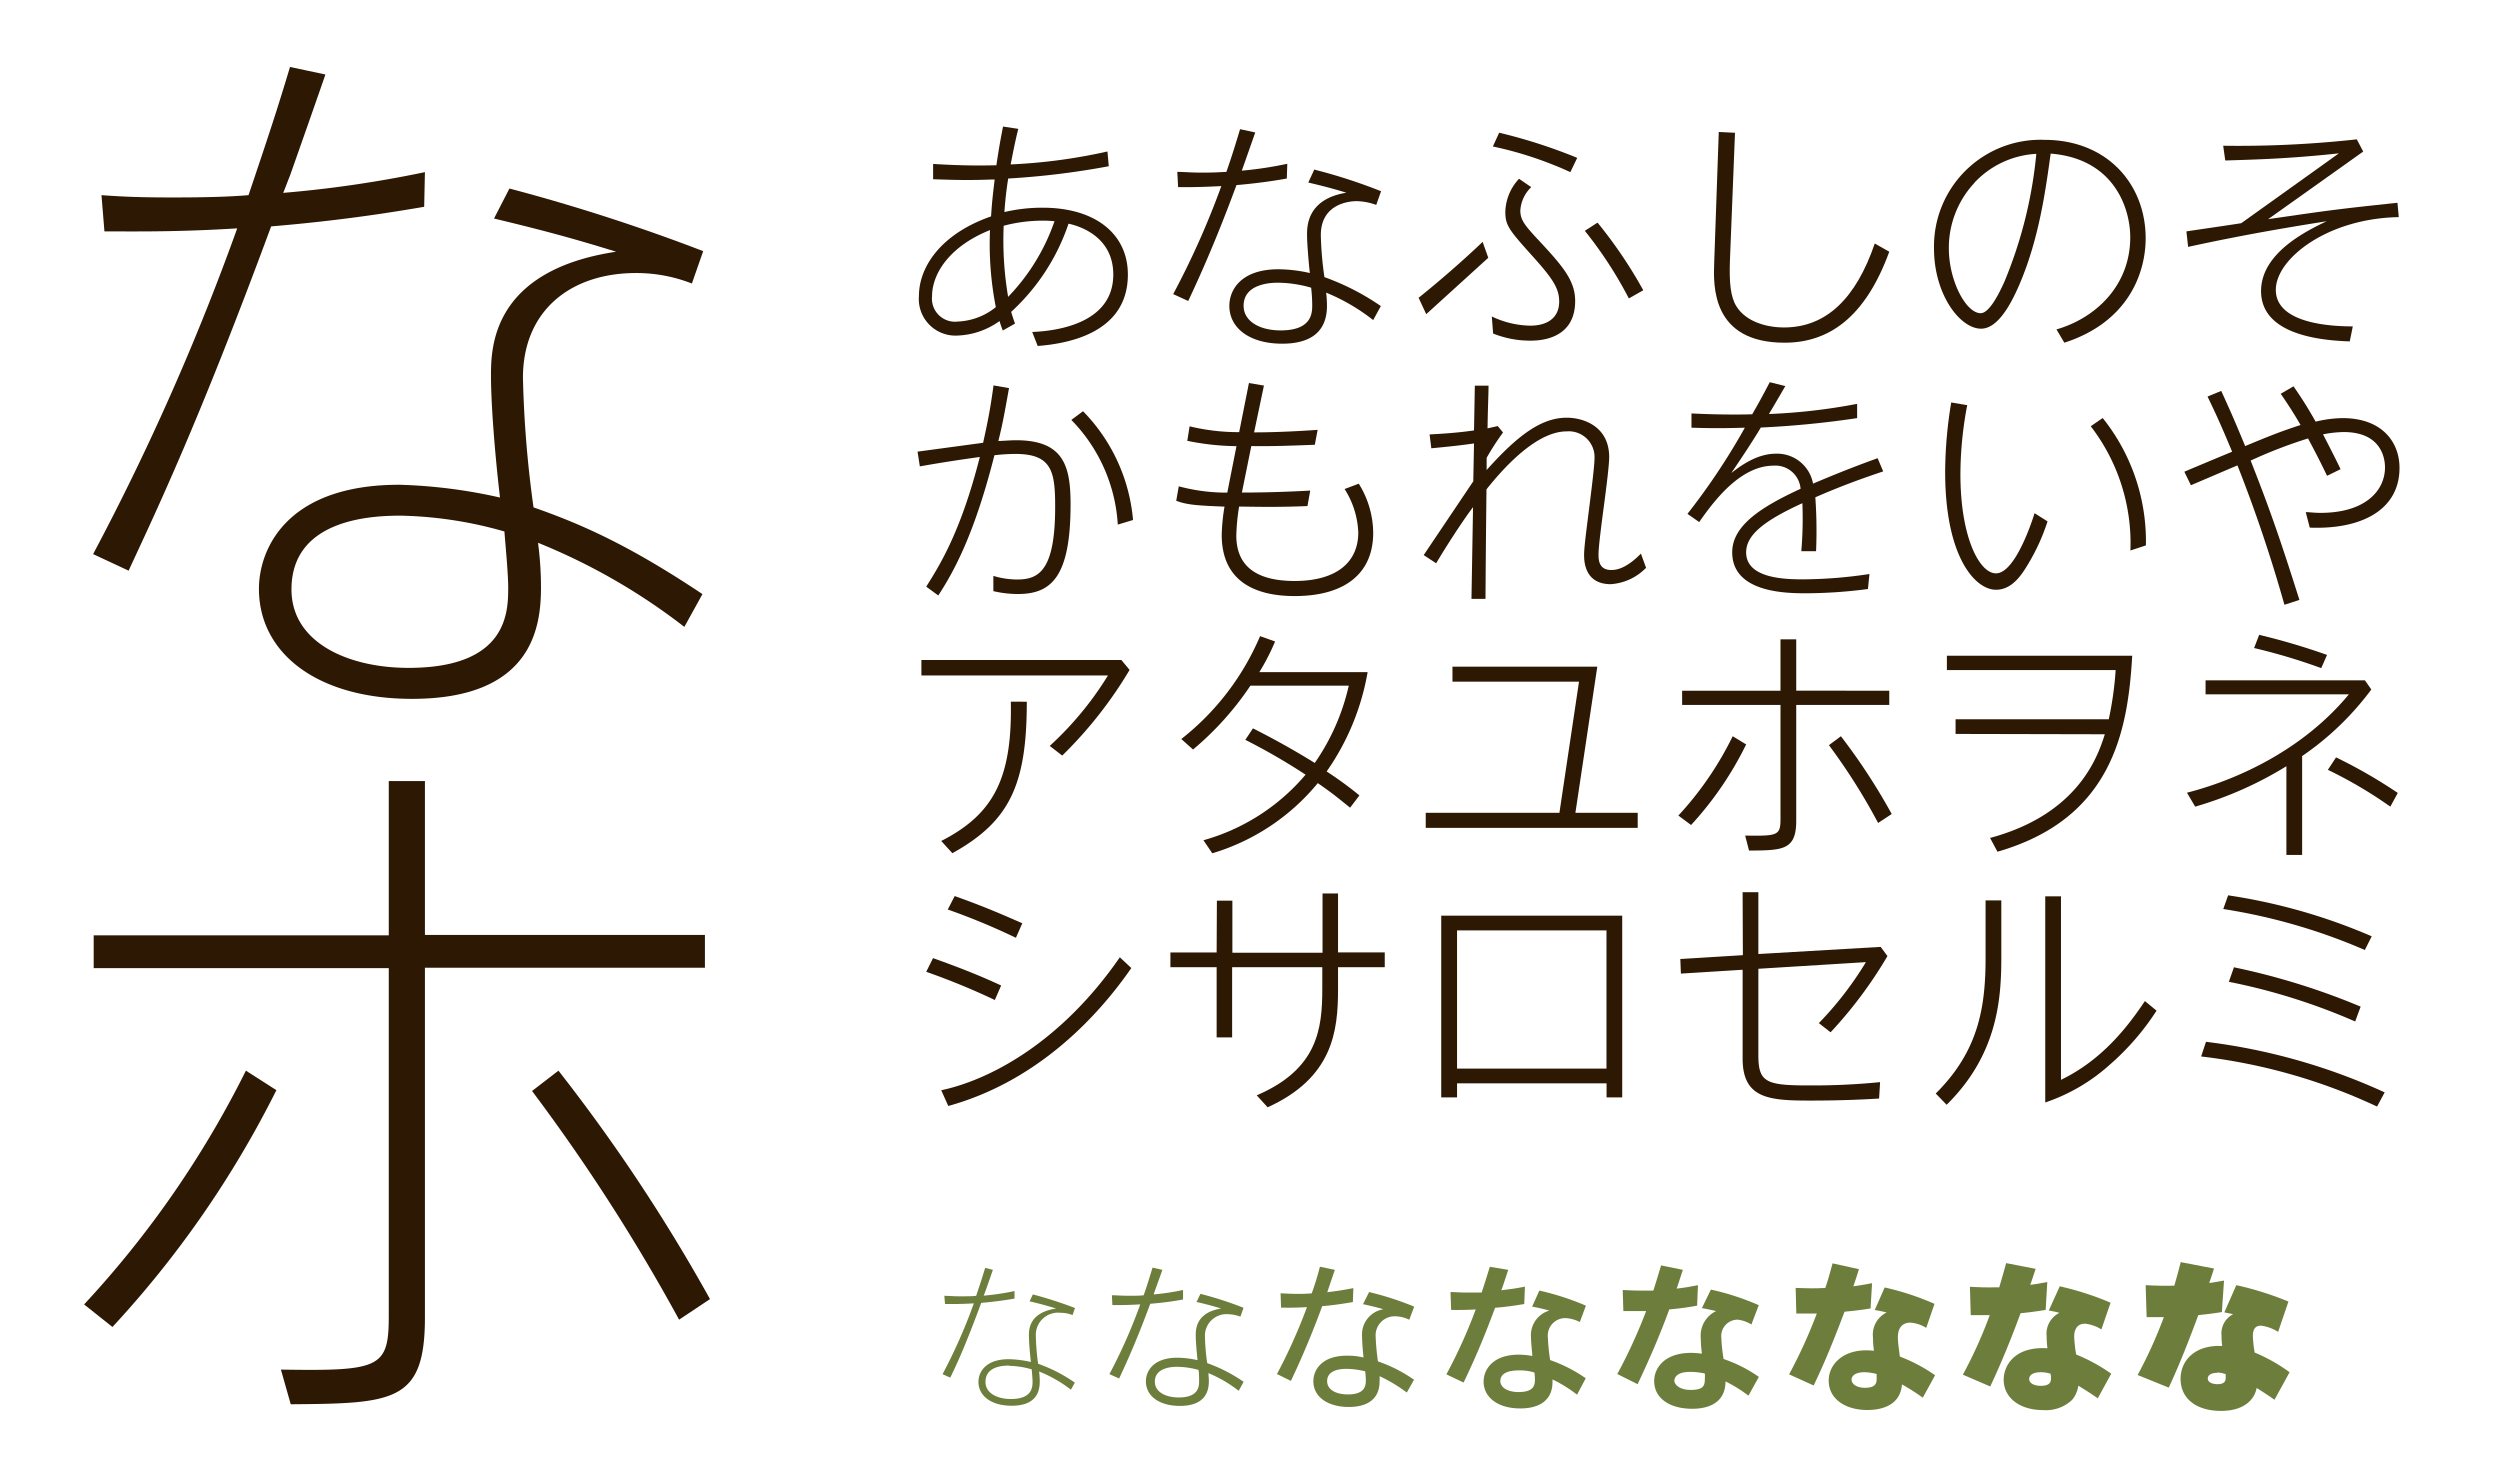 <svg xmlns="http://www.w3.org/2000/svg" viewBox="0 0 305 180"><defs><style>.cls-1{fill:#fff;opacity:0;}.cls-2{fill:#2d1804;}.cls-3{fill:#6d7d3c;}</style></defs><title>neo-today-small-kana</title><g id="レイヤー_2" data-name="レイヤー 2"><g id="バック"><rect class="cls-1" width="305" height="180"/></g><g id="メイン"><path class="cls-2" d="M125.93,40.5c3.16-.12,9.89-1.11,9.89-7,0-4.84-4.47-6-5.46-6.21a25.73,25.73,0,0,1-7,10.76c.25.81.34,1.06.47,1.43l-1.49.84c-.16-.41-.22-.59-.4-1.15a9.34,9.34,0,0,1-5.15,1.77,4.47,4.47,0,0,1-4.68-4.84c0-3.44,2.57-7.53,8.8-9.7.1-1.55.19-2.45.44-4.5-.78,0-1.58.06-3.35.06s-3-.06-4.16-.09V20c3.91.25,6.54.19,7.72.16.25-1.68.41-2.67.81-4.72l1.86.28c-.34,1.37-.53,2.3-.93,4.34a67.48,67.48,0,0,0,11.81-1.58l.16,1.8A97.21,97.21,0,0,1,123,21.78c-.22,1.36-.37,2.73-.46,4.09a20.14,20.14,0,0,1,4.68-.53c6.32,0,10.38,3.13,10.38,8.16,0,7.41-7.9,8.46-11,8.71Zm-12.22-4.34a2.81,2.81,0,0,0,3.13,3.07,7.89,7.89,0,0,0,4.65-1.76,39.92,39.92,0,0,1-.71-9.4C115.94,30,113.71,33.31,113.71,36.16Zm9.24.1a25,25,0,0,0,5.7-9.27,13.3,13.3,0,0,0-1.51-.07,18.74,18.74,0,0,0-4.69.62A41.09,41.09,0,0,0,123,36.26Z"/><path class="cls-2" d="M153.14,16.16c-.87,2.48-1.49,4.25-1.64,4.66a45.32,45.32,0,0,0,5.55-.84l-.06,1.8c-1,.18-3.17.55-6.14.8-1.24,3.35-3.2,8.47-5.89,14.14l-1.83-.84A101.08,101.08,0,0,0,149,22.71c-.5,0-2.36.15-5.27.12l-.1-1.86c.84,0,1.58.09,3.07.09s2.24-.06,2.92-.09c.74-2.14,1-3,1.67-5.21Zm7.2,4.53a65.35,65.35,0,0,1,8.15,2.64L167.9,25a7.36,7.36,0,0,0-2.39-.46c-.31,0-4.37,0-4.37,4.15a41.16,41.16,0,0,0,.44,5.12,29.72,29.72,0,0,1,6.88,3.53l-.93,1.71a24,24,0,0,0-5.74-3.35,13.53,13.53,0,0,1,.1,1.61c0,3.54-2.48,4.62-5.46,4.62-4,0-6.45-1.92-6.45-4.62,0-1.83,1.3-4.46,6-4.46a17.76,17.76,0,0,1,3.82.46c-.13-1.18-.34-3.53-.34-4.68,0-1,0-4.34,4.8-5.12-1.7-.52-2.91-.83-4.65-1.24Zm-4.41,13.8c-.59,0-4.21,0-4.21,2.82,0,1.86,1.92,3,4.52,3,3.85,0,3.85-2.17,3.85-3.1a19.59,19.59,0,0,0-.13-2.11A15,15,0,0,0,155.93,34.49Z"/><path class="cls-2" d="M181.57,31.45,174,38.33l-.93-2c2.6-2.08,5.54-4.65,7.81-6.82Zm5.24-8.62a4.32,4.32,0,0,0-1.33,2.85c0,1.18.55,1.83,2.38,3.79,2.89,3.1,4.31,4.83,4.31,7.25,0,4.84-4.59,4.84-5.52,4.84a12.1,12.1,0,0,1-4.49-.87L182,38.61a11.27,11.27,0,0,0,4.68,1.12c2.3,0,3.54-1.12,3.54-2.92,0-1.58-.71-2.72-3.07-5.36-3.1-3.44-3.5-3.94-3.5-5.64a6.16,6.16,0,0,1,1.67-4ZM191.58,21a45,45,0,0,0-9.45-3.13l.77-1.68a64.55,64.55,0,0,1,9.52,3.07Zm7.14,15.41a49.51,49.51,0,0,0-5.37-8.25l1.55-1a55.65,55.65,0,0,1,5.58,8.25Z"/><path class="cls-2" d="M211.67,16.2l-.62,15.62c-.09,2.61.06,4.41.81,5.58,1.11,1.77,3.5,2.55,5.79,2.55,5.15,0,8.78-3.54,11.07-10.24l1.77,1c-2.94,8.06-7.41,11.1-12.77,11.1-8.93,0-8.69-7-8.59-9.71l.56-16Z"/><path class="cls-2" d="M250.89,40.19c4.8-1.39,9-5.36,9-11.25,0-3.47-1.92-9.58-9.71-10.2-.62,4.52-1.42,10.26-3.68,15.66-1.25,3-2.86,5.7-4.81,5.7-2.57,0-5.74-4.18-5.74-9.77A13,13,0,0,1,249.4,17.06c7.75,0,12.37,5.49,12.37,12,0,4.25-2.11,10.23-9.92,12.75Zm-10-17.89a11.61,11.61,0,0,0-3.13,8c0,4,2.11,7.91,3.88,7.91,1,0,2.14-2.14,2.91-3.87a53.68,53.68,0,0,0,3.88-15.57A11.14,11.14,0,0,0,240.87,22.3Z"/><path class="cls-2" d="M292.65,26.49c-8.72.15-15,5.08-15,8.87,0,4.15,6.82,4.46,9.39,4.46l-.37,1.83c-5.86-.18-10.82-1.73-10.82-6.14,0-4.71,5.71-7.41,8-8.52-3.22.52-9.36,1.48-16.9,3.13l-.21-1.89c1.05-.16,5.73-.84,6.69-1l11.91-8.52c-6.08.65-9.77.74-13.86.87l-.25-1.8A131.65,131.65,0,0,0,287.53,17l.78,1.49-11.6,8.25c7.5-1.09,8.31-1.21,15.78-2Z"/><path class="cls-2" d="M123.1,47.35c-.65,3.66-.86,4.68-1.3,6.45.44,0,1.46-.09,2.17-.09,5.83,0,6.64,3.19,6.64,7.81,0,8.84-2.33,10.95-6.42,10.95a13.38,13.38,0,0,1-3-.35l0-1.86a10.2,10.2,0,0,0,2.89.44c2.6,0,4.65-1,4.65-8.84,0-4.25-.34-6.48-4.84-6.48a22.55,22.55,0,0,0-2.57.16c-2.48,9.79-5,14.26-6.85,17.11L113,71.57c1.79-2.83,4.27-6.89,6.54-15.82-1.15.16-4.22.59-7.32,1.15l-.28-1.8,8-1.08c.59-2.67.9-4.25,1.27-7ZM136.37,64a19.91,19.91,0,0,0-5.67-12.77l1.43-1.06a21.62,21.62,0,0,1,6.1,13.27Z"/><path class="cls-2" d="M152.37,46.73l1.83.31L153,52.75c2.42,0,5.27-.13,7.75-.31l-.34,1.82c-4,.16-5.8.19-7.75.16l-1.15,5.67c1.05,0,4,0,8.34-.24l-.34,1.89c-3.69.15-5.92.09-8.34.06a26,26,0,0,0-.34,3.53c0,4,2.79,5.55,7.13,5.55,4.81,0,7.75-2.07,7.75-5.92a10.59,10.59,0,0,0-1.67-5.3l1.73-.65A11.47,11.47,0,0,1,167.53,65c0,5-3.5,7.72-9.58,7.72-5,0-8.9-1.92-8.9-7.47a23.71,23.71,0,0,1,.34-3.44c-3.1-.13-4.56-.19-5.89-.72l.31-1.76a22.27,22.27,0,0,0,5.92.77l1.12-5.67a30.93,30.93,0,0,1-6-.65l.28-1.77a25.08,25.08,0,0,0,6.05.71Z"/><path class="cls-2" d="M200.82,69.27a6.6,6.6,0,0,1-4.31,2c-3.25,0-3.25-2.92-3.25-3.6,0-.93.34-3.44.65-5.92s.62-5,.62-5.83a3.14,3.14,0,0,0-3.41-3.29c-3.16,0-6.76,3.29-9.77,7.07-.09,8.34-.09,9.21-.12,13.36h-1.71l.19-11.19c-1.27,1.68-3.23,4.71-4.5,6.85l-1.52-1,6.05-9,.09-4.62c-1.33.19-2.54.34-5.21.59L174.41,53c1.18-.06,3.35-.18,5.42-.49l.1-5.46h1.67c0,1.15-.06,1.77-.12,5.21l1.24-.28.65.78a31.1,31.1,0,0,0-2,3.1v1.48c3.82-4.27,6.7-6.38,9.77-6.38,2.08,0,5.18,1.08,5.18,4.8,0,.93-.31,3.44-.65,6s-.65,5-.65,5.86c0,.62,0,1.92,1.55,1.92.49,0,1.73-.06,3.62-2Z"/><path class="cls-2" d="M217.81,47.1c-.47.81-1.46,2.51-2,3.41a71.48,71.48,0,0,0,10.76-1.24l0,1.74a114.82,114.82,0,0,1-11.75,1.15c-1.05,1.76-2.36,3.72-3.6,5.55,1.09-.84,3.07-2.36,5.46-2.36A4.45,4.45,0,0,1,221.19,59c.5-.19,3.41-1.49,7.88-3.1l.68,1.61c-2.67.9-5.09,1.77-8.28,3.16a58,58,0,0,1,.09,6.58h-1.8a47.24,47.24,0,0,0,.13-5.86c-4.81,2.2-6.86,3.93-6.86,6,0,3.22,4.84,3.29,6.95,3.29a55.41,55.41,0,0,0,8.09-.65l-.18,1.83a59.29,59.29,0,0,1-7.48.52c-2.32,0-9.08,0-9.08-5,0-3.32,3.66-5.58,8.34-7.75a3.08,3.08,0,0,0-3.29-2.82c-4.21,0-7.5,4.65-9.08,6.88l-1.43-1a80.74,80.74,0,0,0,7-10.51c-2.29.06-3.47.09-6.51,0l0-1.74c3.75.19,6.91.13,7.41.1.68-1.18,1.09-1.9,2.14-3.91Z"/><path class="cls-2" d="M240,49.43a45.53,45.53,0,0,0-.83,8.43c0,7.69,2.32,12.09,4.34,12.09,2.48,0,4.65-7.16,4.71-7.34l1.58,1a24.83,24.83,0,0,1-2.39,5.24c-.83,1.4-2,3.1-3.9,3.1-2.54,0-6.2-4-6.2-14.36a52.32,52.32,0,0,1,.74-8.49Zm19.91,17.73A23.39,23.39,0,0,0,255.07,52l1.46-1a24.06,24.06,0,0,1,5.27,15.54Z"/><path class="cls-2" d="M279.81,47.13c.68,1,1.39,2,2.7,4.31a14.69,14.69,0,0,1,3.28-.43c4.84,0,6.95,2.94,6.95,6.08,0,5.14-4.68,7.53-10.95,7.28l-.49-1.89c.46,0,1,.09,1.8.09,5.48,0,7.87-2.72,7.87-5.55,0-1-.37-4.31-5.05-4.31a13.92,13.92,0,0,0-2.51.28c1,1.93,1.67,3.26,2.14,4.25l-1.65.81c-.56-1.18-1.27-2.61-2.32-4.56a57.52,57.52,0,0,0-7,2.7c2.23,5.67,3.5,9.24,5.95,17l-1.83.59a176.56,176.56,0,0,0-5.73-17c-.9.37-4.87,2.08-5.68,2.42l-.8-1.65c.93-.4,5-2.1,5.83-2.44-1.43-3.45-2.08-4.81-3-6.73l1.67-.69c1.37,3,1.71,3.82,2.92,6.73,3.13-1.3,4.4-1.8,6.76-2.57-.81-1.4-1.43-2.36-2.42-3.81Z"/><path class="cls-2" d="M136.81,80.52l1,1.21a51,51,0,0,1-8.22,10.45L128.07,91a40,40,0,0,0,7.1-8.59H112.41V80.52Zm-11.54,5.09c0,10.17-2.1,14.6-9.08,18.48l-1.36-1.49c6.38-3.26,8.68-7.63,8.49-17Z"/><path class="cls-2" d="M164.71,98.54c-1.83-1.49-2.36-1.9-3.94-3a26.44,26.44,0,0,1-12.87,8.56l-1.08-1.59a25.19,25.19,0,0,0,12.46-8,76.07,76.07,0,0,0-7.35-4.25l.93-1.4c2.58,1.3,5.09,2.7,7.54,4.22a26.84,26.84,0,0,0,4.15-9.43h-12a36.77,36.77,0,0,1-7,7.79l-1.43-1.28a31.7,31.7,0,0,0,9.61-12.55l1.83.65A27,27,0,0,1,153.64,82h13.21a30,30,0,0,1-5,12.12,44.74,44.74,0,0,1,4,2.92Z"/><path class="cls-2" d="M190.25,99.16l2.39-16H177.2V81.33h17.67L192.2,99.16h7.6V101H173.94V99.16Z"/><path class="cls-2" d="M204.76,99.5a40.18,40.18,0,0,0,6.63-9.68l1.64,1a41.13,41.13,0,0,1-6.72,9.83Zm25.73-15.23V86H219.14v14.14c0,3.6-1.67,3.6-5.76,3.63l-.47-1.83c3.94.06,4.31,0,4.31-2V86h-12V84.27h12V78h1.92v6.26Zm-1.36,16.13a73.89,73.89,0,0,0-6-9.49l1.46-1.09a74,74,0,0,1,6.2,9.49Z"/><path class="cls-2" d="M238.58,89.54V87.75h18.69a41,41,0,0,0,.84-6H237.52V80h22.61c-.53,9.21-2.45,19.88-16.44,23.91l-.9-1.68c10.89-2.94,13.18-10.1,14-12.65Z"/><path class="cls-2" d="M280.86,104.3h-1.92V93.48a45,45,0,0,1-11.13,4.93l-1-1.7c5.49-1.4,13.86-4.87,19.75-12H269.08V83h19.44l.78,1.12a35.23,35.23,0,0,1-8.44,8.12Zm2.33-22.79A72,72,0,0,0,275,79.06l.62-1.61a81.29,81.29,0,0,1,8.28,2.45Zm8.43,16.9A52.73,52.73,0,0,0,284,93.92l1-1.52a61.38,61.38,0,0,1,7.53,4.34Z"/><path class="cls-2" d="M121.37,122a86.05,86.05,0,0,0-8.37-3.44l.83-1.67c3.54,1.27,5.71,2.14,8.31,3.34Zm16.65-3.9c-4.09,5.92-11.44,13.82-22.33,16.83l-.86-1.92c5.86-1.24,14.57-5.77,21.79-16.22Zm-14.08-3.69a81.48,81.48,0,0,0-8.31-3.45l.84-1.64c3.07,1.09,5.27,2,8.25,3.32Z"/><path class="cls-2" d="M148.46,109.88h1.89v6.35h11V109h1.89v7.19h5.7V118h-5.7v2.73c0,5.09-.65,10.76-8.59,14.36l-1.33-1.46c7.44-3.19,8-8.09,8-13V118h-11v8.56h-1.89V118h-5.64v-1.8h5.64Z"/><path class="cls-2" d="M177.76,132.17v1.71h-1.93V111.71h22.08v22.17H196v-1.71Zm18.23-1.8V113.51H177.76v16.86Z"/><path class="cls-2" d="M212.6,108.85h1.92v7.54l14.92-.87.83,1.12a52.79,52.79,0,0,1-6.94,9.3l-1.43-1.12a41.31,41.31,0,0,0,5.74-7.44l-13.12.81V128.7c0,3.25.84,3.72,5.92,3.72a82.58,82.58,0,0,0,8.93-.4l-.12,2c-1.39.09-4.37.25-8.34.25-5,0-8.31-.19-8.31-5.12V118.31l-7.53.47L205,117l7.63-.47Z"/><path class="cls-2" d="M244.16,109.85v7c0,5.15-.5,11.85-6.67,17.93l-1.33-1.37c5.11-5.08,6.08-10.29,6.08-16.49v-7.07Zm7.28-.5v22.39c5.06-2.45,8.16-6.51,10.24-9.61l1.42,1.17a30.92,30.92,0,0,1-5.76,6.64,22.43,22.43,0,0,1-7.82,4.56V109.35Z"/><path class="cls-2" d="M290,135a69.26,69.26,0,0,0-21.46-6.11l.59-1.79a73.75,73.75,0,0,1,21.8,6.17Zm-1.49-19.1a70.71,70.71,0,0,0-17.27-5l.59-1.67a70,70,0,0,1,17.52,5Zm-1.18,8.72a74.83,74.83,0,0,0-15.41-4.84l.62-1.77A84.73,84.73,0,0,1,288,122.81Z"/><path class="cls-2" d="M39.7,9.09C39.05,11,36,19.67,35.38,21.42c-.37.92-.56,1.47-.83,2.11A141.88,141.88,0,0,0,51.84,21l-.09,4.23c-3.77.64-9.94,1.66-18.67,2.39-8.84,23.92-14,34.68-17.39,42L11.36,67.6A301.79,301.79,0,0,0,28.94,27.86c-7.36.46-12.52.37-16.2.37l-.36-4.42c2.48.18,4.6.28,8.64.28,4.42,0,7.18-.1,9.3-.28,2.48-7.36,3.49-10.4,5.06-15.64ZM62.15,23a228.05,228.05,0,0,1,23.64,7.64l-1.38,3.95a18.54,18.54,0,0,0-6.81-1.28c-8,0-13.8,4.6-13.8,12.78A135.18,135.18,0,0,0,65.09,61.9c5.7,2,11.5,4.5,20.61,10.58l-2.21,4A74.89,74.89,0,0,0,65.64,66.22,41.68,41.68,0,0,1,66,71.65c0,4.69-.92,13.61-15.73,13.61-11.5,0-18.68-5.52-18.68-13.43,0-4.6,3.13-12.69,17.12-12.69A63,63,0,0,1,61,60.7c-.64-5.43-1.1-11.5-1.1-14.81s0-12.88,15.27-15.18c-5.06-1.56-8.37-2.48-14.9-4.05ZM48.9,62.91c-3.5,0-13.34.37-13.34,9,0,6.54,7,9.57,14.26,9.57C62,81.49,62,74.59,62,71.65c0-1.75-.37-5.52-.46-6.81A49.23,49.23,0,0,0,48.9,62.91Z"/><path class="cls-2" d="M10.26,159.14A121.1,121.1,0,0,0,30,130.62L33.72,133a124,124,0,0,1-20,28.89ZM86,114.06v4H51.84v42.68c0,10.31-3.77,10.49-16.37,10.58l-1.2-4.23c12,.19,13.16-.18,13.16-6.44V118.11h-36v-4h36V95.29h4.41v18.77ZM82.85,161A229.41,229.41,0,0,0,64.91,133.1l3.22-2.48a212.2,212.2,0,0,1,18.49,27.87Z"/></g><g id="ウエイト"><path class="cls-3" d="M121.13,154.92c-.14.42-.8,2.31-.94,2.69-.08.2-.12.32-.18.46a30.93,30.93,0,0,0,3.76-.56l0,.92c-.82.14-2.16.36-4.06.52-1.92,5.2-3,7.54-3.78,9.12l-.94-.42a65.72,65.72,0,0,0,3.82-8.64c-1.6.1-2.72.08-3.52.08l-.08-1c.54,0,1,.06,1.88.06s1.56,0,2-.06c.54-1.6.76-2.27,1.1-3.41Zm4.88,3a49.38,49.38,0,0,1,5.14,1.66l-.3.86a4,4,0,0,0-1.48-.28,2.71,2.71,0,0,0-3,2.78,29.16,29.16,0,0,0,.28,3.44,18.62,18.62,0,0,1,4.48,2.3l-.48.86a16.26,16.26,0,0,0-3.88-2.22,9.19,9.19,0,0,1,.08,1.18c0,1-.2,3-3.42,3-2.5,0-4.06-1.2-4.06-2.92,0-1,.68-2.76,3.72-2.76a13.63,13.63,0,0,1,2.68.34c-.14-1.18-.24-2.5-.24-3.22s0-2.8,3.32-3.3c-1.1-.34-1.82-.54-3.24-.88Zm-2.88,8.68c-.76,0-2.9.08-2.9,2,0,1.42,1.52,2.08,3.1,2.08,2.64,0,2.64-1.5,2.64-2.14,0-.38-.08-1.2-.1-1.48A10.75,10.75,0,0,0,123.13,166.63Z"/><path class="cls-3" d="M141.81,154.92c-.56,1.61-1,2.75-1.06,3a29.36,29.36,0,0,0,3.58-.54l0,1.16c-.66.12-2,.36-4,.52-.8,2.16-2.06,5.46-3.8,9.12l-1.18-.54a64.35,64.35,0,0,0,3.76-8.5c-.32,0-1.52.1-3.4.08l-.06-1.2c.54,0,1,.06,2,.06s1.44,0,1.88-.06c.48-1.38.66-2,1.08-3.37Zm4.64,2.93a43,43,0,0,1,5.26,1.7l-.38,1.08a4.64,4.64,0,0,0-1.54-.3A2.63,2.63,0,0,0,147,163a26.88,26.88,0,0,0,.28,3.3,19,19,0,0,1,4.44,2.28l-.6,1.1a15.57,15.57,0,0,0-3.7-2.16,9.41,9.41,0,0,1,.06,1c0,2.28-1.6,3-3.52,3-2.58,0-4.16-1.24-4.16-3,0-1.18.84-2.88,3.84-2.88a11.5,11.5,0,0,1,2.46.3c-.08-.76-.22-2.28-.22-3s0-2.8,3.1-3.3c-1.1-.34-1.88-.54-3-.8Zm-2.84,8.9c-.38,0-2.72,0-2.72,1.82,0,1.2,1.24,1.92,2.92,1.92,2.48,0,2.48-1.4,2.48-2,0-.32,0-1.1-.08-1.36A9.83,9.83,0,0,0,143.61,166.75Z"/><path class="cls-3" d="M162.85,154.92c-.14.42-.8,2.35-.92,2.73,1.28-.16,1.7-.22,3.18-.5l-.06,1.7c-1.26.22-2.5.4-3.74.5-.2.54-1.72,4.74-3.82,9.12l-1.7-.84a66.31,66.31,0,0,0,3.66-8.16c-1.42.08-2.22.08-3.16.06l-.06-1.74c.58,0,1,.06,2,.06a17.73,17.73,0,0,0,1.8-.06,33.85,33.85,0,0,0,1-3.25Zm4.18,2.71a36.78,36.78,0,0,1,5.5,1.78l-.6,1.6a4,4,0,0,0-1.64-.42,2.33,2.33,0,0,0-2.46,2.5,28,28,0,0,0,.28,3,17.52,17.52,0,0,1,4.4,2.24l-.88,1.56a18.71,18.71,0,0,0-3.32-2,5.09,5.09,0,0,1,0,.62c0,2.72-2.28,3.14-3.74,3.14-2.6,0-4.34-1.24-4.34-3.14,0-1.26.9-3.12,4.12-3.12a8.82,8.82,0,0,1,2,.22c-.08-.74-.18-1.88-.18-2.64a3.11,3.11,0,0,1,2.6-3.24c-.62-.2-1.82-.48-2.48-.62ZM164.29,167c-.42,0-2.38,0-2.38,1.5,0,1,1,1.62,2.54,1.62,2.14,0,2.18-1.14,2.18-1.74a8.27,8.27,0,0,0-.08-1.08A10.05,10.05,0,0,0,164.29,167Z"/><path class="cls-3" d="M184,154.92c-.52,1.61-.6,1.85-.84,2.49,1.18-.14,1.78-.22,2.88-.44l-.08,2.12c-1.26.22-2.54.38-3.56.46-.84,2.24-1.9,5.08-3.84,9.12l-2.1-1a62.45,62.45,0,0,0,3.58-7.92c-.82.06-2.16.08-3,.06l-.08-2.18c.56,0,1.06.06,2,.06.74,0,1.32,0,1.8,0,.42-1.26.58-1.79,1-3.14Zm3.8,2.53a32.27,32.27,0,0,1,5.68,1.84l-.74,2a4.25,4.25,0,0,0-1.72-.48,2.13,2.13,0,0,0-2.18,2.34,23,23,0,0,0,.28,2.78,17.7,17.7,0,0,1,4.34,2.22l-1.06,2a16.39,16.39,0,0,0-3-1.86c.18,3.36-2.88,3.54-3.92,3.54-2.82,0-4.48-1.42-4.48-3.26,0-1.54,1.18-3.3,4.28-3.3a9.18,9.18,0,0,1,1.66.16c0-.32-.16-1.64-.16-2.3a3.13,3.13,0,0,1,2.24-3.24,20.68,20.68,0,0,0-2.1-.48Zm-2.48,9.74c-.46,0-2.28,0-2.28,1.3,0,.74.82,1.34,2.22,1.34,1.82,0,2-.78,2-1.52a6.44,6.44,0,0,0-.06-.86A5.76,5.76,0,0,0,185.33,167.19Z"/><path class="cls-3" d="M205.31,154.92c-.54,1.63-.58,1.81-.76,2.29.9-.1,1.7-.24,2.6-.42l-.1,2.5c-1.44.26-2.16.34-3.4.46-1.14,3.14-2.46,6.16-3.86,9.12l-2.48-1.24a63.75,63.75,0,0,0,3.52-7.68c-1.24,0-1.6,0-2.78,0l-.08-2.56c.56,0,1.14.06,2.06.06.62,0,1,0,1.68,0,.58-1.84.68-2.19.94-3.07Zm8,15.35a17,17,0,0,0-2.8-1.74c0,3.22-3.14,3.34-4.06,3.34-2.74,0-4.64-1.28-4.64-3.38,0-1.56,1.22-3.44,4.5-3.44a9.9,9.9,0,0,1,1.32.1,18.41,18.41,0,0,1-.14-2,3.3,3.3,0,0,1,1.88-3.2c-.7-.16-1.06-.24-1.74-.36l1.1-2.26a31.27,31.27,0,0,1,5.84,1.9l-.9,2.36A4,4,0,0,0,212,161a2,2,0,0,0-2,2.2,21.39,21.39,0,0,0,.28,2.6,17,17,0,0,1,4.3,2.18Zm-7.12-2.9c-1.72,0-1.92.78-1.92,1.1s.48,1.1,2,1.1,1.72-.5,1.72-1.32a5.11,5.11,0,0,0,0-.68A8.4,8.4,0,0,0,206.23,167.37Z"/><path class="cls-3" d="M226.79,154.84c-.28.91-.34,1.08-.68,2.09.68-.1,1-.14,2.28-.38l-.18,3.08c-1.38.22-2,.28-3.18.4-1.92,5.12-3,7.38-3.76,9l-3-1.36a60,60,0,0,0,3.38-7.42c-1,0-1.34,0-2.5,0l-.08-3.12c.74,0,1.88.1,3.62,0,.3-.88.44-1.37.88-3Zm3.14,2.23a33.09,33.09,0,0,1,6.08,2L235,162a4.28,4.28,0,0,0-1.92-.64c-.74,0-1.54.36-1.54,1.82,0,.58.16,1.66.24,2.32a19.7,19.7,0,0,1,4.3,2.28l-1.5,2.74a24.38,24.38,0,0,0-2.54-1.62c-.2,2.56-2.46,3.12-4.24,3.12-2.7,0-4.7-1.38-4.7-3.58,0-1.92,1.64-3.7,4.58-3.7a5.82,5.82,0,0,1,.94.06,13.76,13.76,0,0,1-.12-1.68,3,3,0,0,1,1.68-3c-.6-.14-.86-.2-1.46-.3Zm-2.44,10.34c-1.3,0-1.6.56-1.6.9,0,.54.62,1,1.64,1,1.34,0,1.42-.6,1.42-1.12,0-.16,0-.36,0-.56A6.12,6.12,0,0,0,227.49,167.41Z"/><path class="cls-3" d="M248.35,154.8c-.34,1-.4,1.23-.66,1.95.66-.08,1-.14,2.08-.34l-.2,3.4c-1.48.24-2.56.36-3.06.4-1.1,3-2.32,6-3.7,8.94l-3.34-1.44a55,55,0,0,0,3.28-7.26c-.74,0-.92,0-2.32,0l-.1-3.46c1.7.08,1.9.08,3.58.06.62-2.13.68-2.37.84-2.95Zm2.94,2.13a35.56,35.56,0,0,1,6.2,2l-1.12,3.26a4.68,4.68,0,0,0-2-.7c-1.32,0-1.32,1.34-1.32,1.58a16.77,16.77,0,0,0,.24,2.18,21.27,21.27,0,0,1,4.28,2.34l-1.64,3c-.9-.62-1.5-1-2.38-1.54a3.31,3.31,0,0,1-.76,1.74,4.63,4.63,0,0,1-3.54,1.24c-2.8,0-4.8-1.46-4.8-3.72,0-1.54,1.16-4.08,5.34-3.82a11.09,11.09,0,0,1-.1-1.46,2.83,2.83,0,0,1,1.56-2.86,10.06,10.06,0,0,0-1.3-.28ZM249,167.41c-1.28,0-1.44.58-1.44.82,0,.52.58.84,1.44.84,1.22,0,1.22-.62,1.22-.94a2.12,2.12,0,0,0-.06-.54A4.24,4.24,0,0,0,249,167.41Z"/><path class="cls-3" d="M270.11,154.76c-.08.29-.5,1.51-.58,1.77.68-.1,1-.16,1.8-.3l-.26,3.84c-1.2.2-1.7.24-2.88.38-1.9,5.16-3.06,7.66-3.6,8.84l-3.8-1.54a54.68,54.68,0,0,0,3.2-7.06c-.8,0-1.08,0-2.1,0l-.12-3.9c1.54.08,2.18.08,3.5.06.28-1,.42-1.47.78-2.87Zm7.82,7.73a5.08,5.08,0,0,0-2.08-.76c-.68,0-1,.4-1,1.28a14.2,14.2,0,0,0,.22,2,20.8,20.8,0,0,1,4.26,2.4l-1.84,3.36c-1.1-.76-1.24-.84-2.18-1.44-.24,1.34-1.44,2.8-4.36,2.8s-4.92-1.44-4.92-3.92c0-2.14,1.66-4.16,5.08-4a8.88,8.88,0,0,1-.08-1.24,2.62,2.62,0,0,1,1.42-2.64l-1.08-.22,1.46-3.32a38.21,38.21,0,0,1,6.36,2Zm-7.46,5c-.62,0-1.12.22-1.12.7s.62.68,1.18.68c1,0,1-.54,1-.74a3.58,3.58,0,0,0,0-.48A3.16,3.16,0,0,0,270.47,167.45Z"/></g></g></svg>
